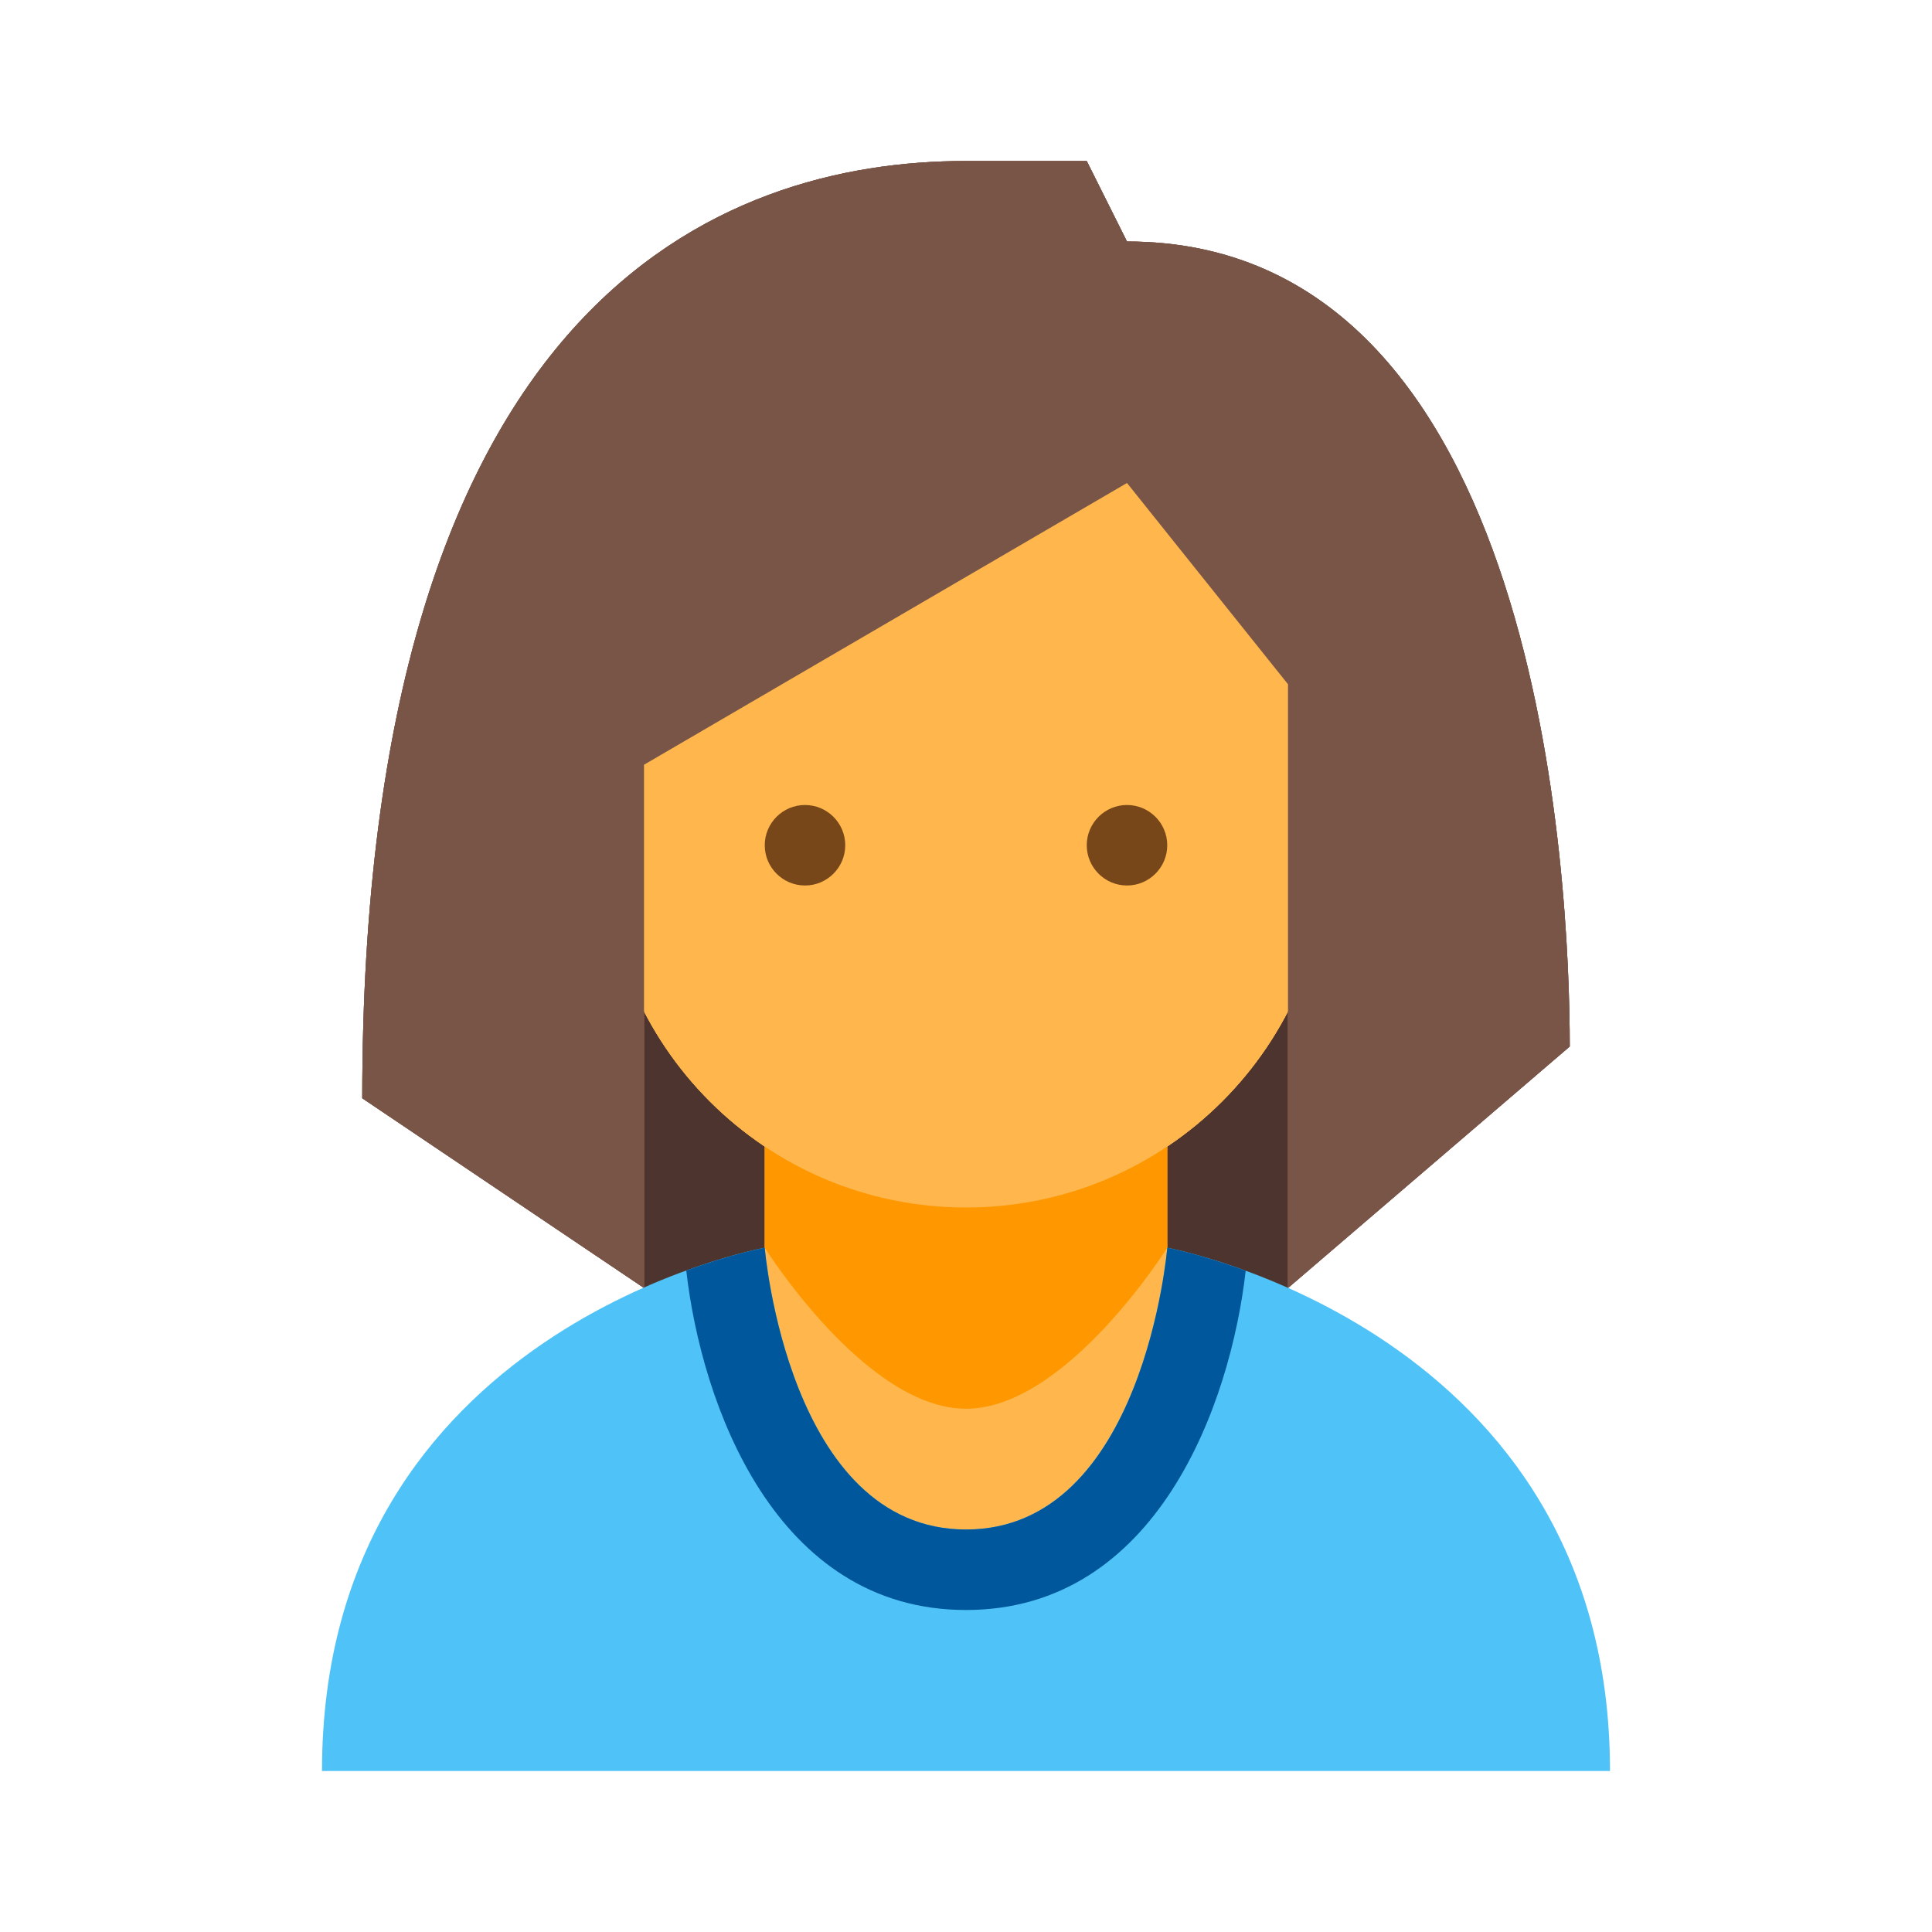 <?xml version="1.0" encoding="iso-8859-1"?>
<!-- Generator: Adobe Illustrator 19.1.1, SVG Export Plug-In . SVG Version: 6.00 Build 0)  -->
<svg version="1.1" id="Layer_1" xmlns="http://www.w3.org/2000/svg" xmlns:xlink="http://www.w3.org/1999/xlink" x="0px" y="0px"
	 viewBox="0 0 48 48" style="enable-background:new 0 0 48 48;" xml:space="preserve">
<rect x="16" y="15" style="fill:#BF360C;" width="16" height="18"/>
<rect x="16" y="15" style="fill:#BF360C;" width="16" height="18"/>
<rect x="16" y="15" style="fill:#4E342E;" width="16" height="18"/>
<path style="fill:#FF9800;" d="M24,37c-2.193,0-5-6-5-6v-6h10v6C29,31,26.192,37,24,37"/>
<path style="fill:#FFB74D;" d="M33,14c0-7.635-18-4.971-18,0v7c0,4.971,4.028,9,9,9c4.971,0,9-4.029,9-9V14z"/>
<path style="fill:#795548;" d="M24,4C17.925,4,9,7.404,9,27.286L16,32V19l12-7l4,5v15l7-6c0-4.025-0.674-20-11-20l-1-2H24z"/>
<path style="fill:#FFB74D;" d="M24,38c-4.42,0-5-7-5-7s2.507,4,5,4s5-4,5-4S28.42,38,24,38"/>
<path style="fill:#784719;" d="M27,21c0,0.551,0.448,1,1,1s1-0.449,1-1s-0.448-1-1-1S27,20.449,27,21"/>
<path style="fill:#784719;" d="M19,21c0,0.551,0.448,1,1,1s1-0.449,1-1s-0.448-1-1-1S19,20.449,19,21"/>
<path style="fill:#FF9800;" d="M24,37c-2.193,0-5-6-5-6v-6h10v6C29,31,26.192,37,24,37"/>
<path style="fill:#FFB74D;" d="M33,14c0-7.635-18-4.971-18,0v7c0,4.971,4.028,9,9,9c4.971,0,9-4.029,9-9V14z"/>
<path style="fill:#795548;" d="M24,4C17.925,4,9,7.404,9,27.286L16,32V19l12-7l4,5v15l7-6c0-4.025-0.674-20-11-20l-1-2H24z"/>
<path style="fill:#FFB74D;" d="M24,38c-4.42,0-5-7-5-7s2.507,4,5,4s5-4,5-4S28.42,38,24,38"/>
<path style="fill:#784719;" d="M27,21c0,0.551,0.448,1,1,1s1-0.449,1-1s-0.448-1-1-1S27,20.449,27,21"/>
<path style="fill:#784719;" d="M19,21c0,0.551,0.448,1,1,1s1-0.449,1-1s-0.448-1-1-1S19,20.449,19,21"/>
<path style="fill:#4FC3F7;" d="M29,31L29,31c0,0-1,4-5,4s-5-4-5-4S8,32.986,8,44h32C40,33.025,29,31,29,31"/>
<path style="fill:#FF9800;" d="M24,37c-2.193,0-5-6-5-6v-6h10v6C29,31,26.192,37,24,37"/>
<path style="fill:#FFB74D;" d="M33,14c0-7.635-18-4.971-18,0v7c0,4.971,4.028,9,9,9c4.971,0,9-4.029,9-9V14z"/>
<path style="fill:#795548;" d="M24,4C17.925,4,9,7.404,9,27.286L16,32V19l12-7l4,5v15l7-6c0-4.025-0.674-20-11-20l-1-2H24z"/>
<path style="fill:#FFB74D;" d="M24,38c-4.42,0-5-7-5-7s2.507,4,5,4s5-4,5-4S28.42,38,24,38"/>
<path style="fill:#01579B;" d="M24,40c4.746,0,6.571-5.115,6.949-8.428C29.793,31.148,29,31,29,31s-0.58,7-5,7c-4.42,0-5-7-5-7
	s-0.794,0.145-1.95,0.566C17.427,34.878,19.251,40,24,40z"/>
<path style="fill:#784719;" d="M27,21c0-0.551,0.448-1,1-1s1,0.449,1,1s-0.448,1-1,1S27,21.551,27,21 M19,21c0,0.551,0.448,1,1,1
	s1-0.449,1-1s-0.448-1-1-1S19,20.449,19,21"/>
</svg>
